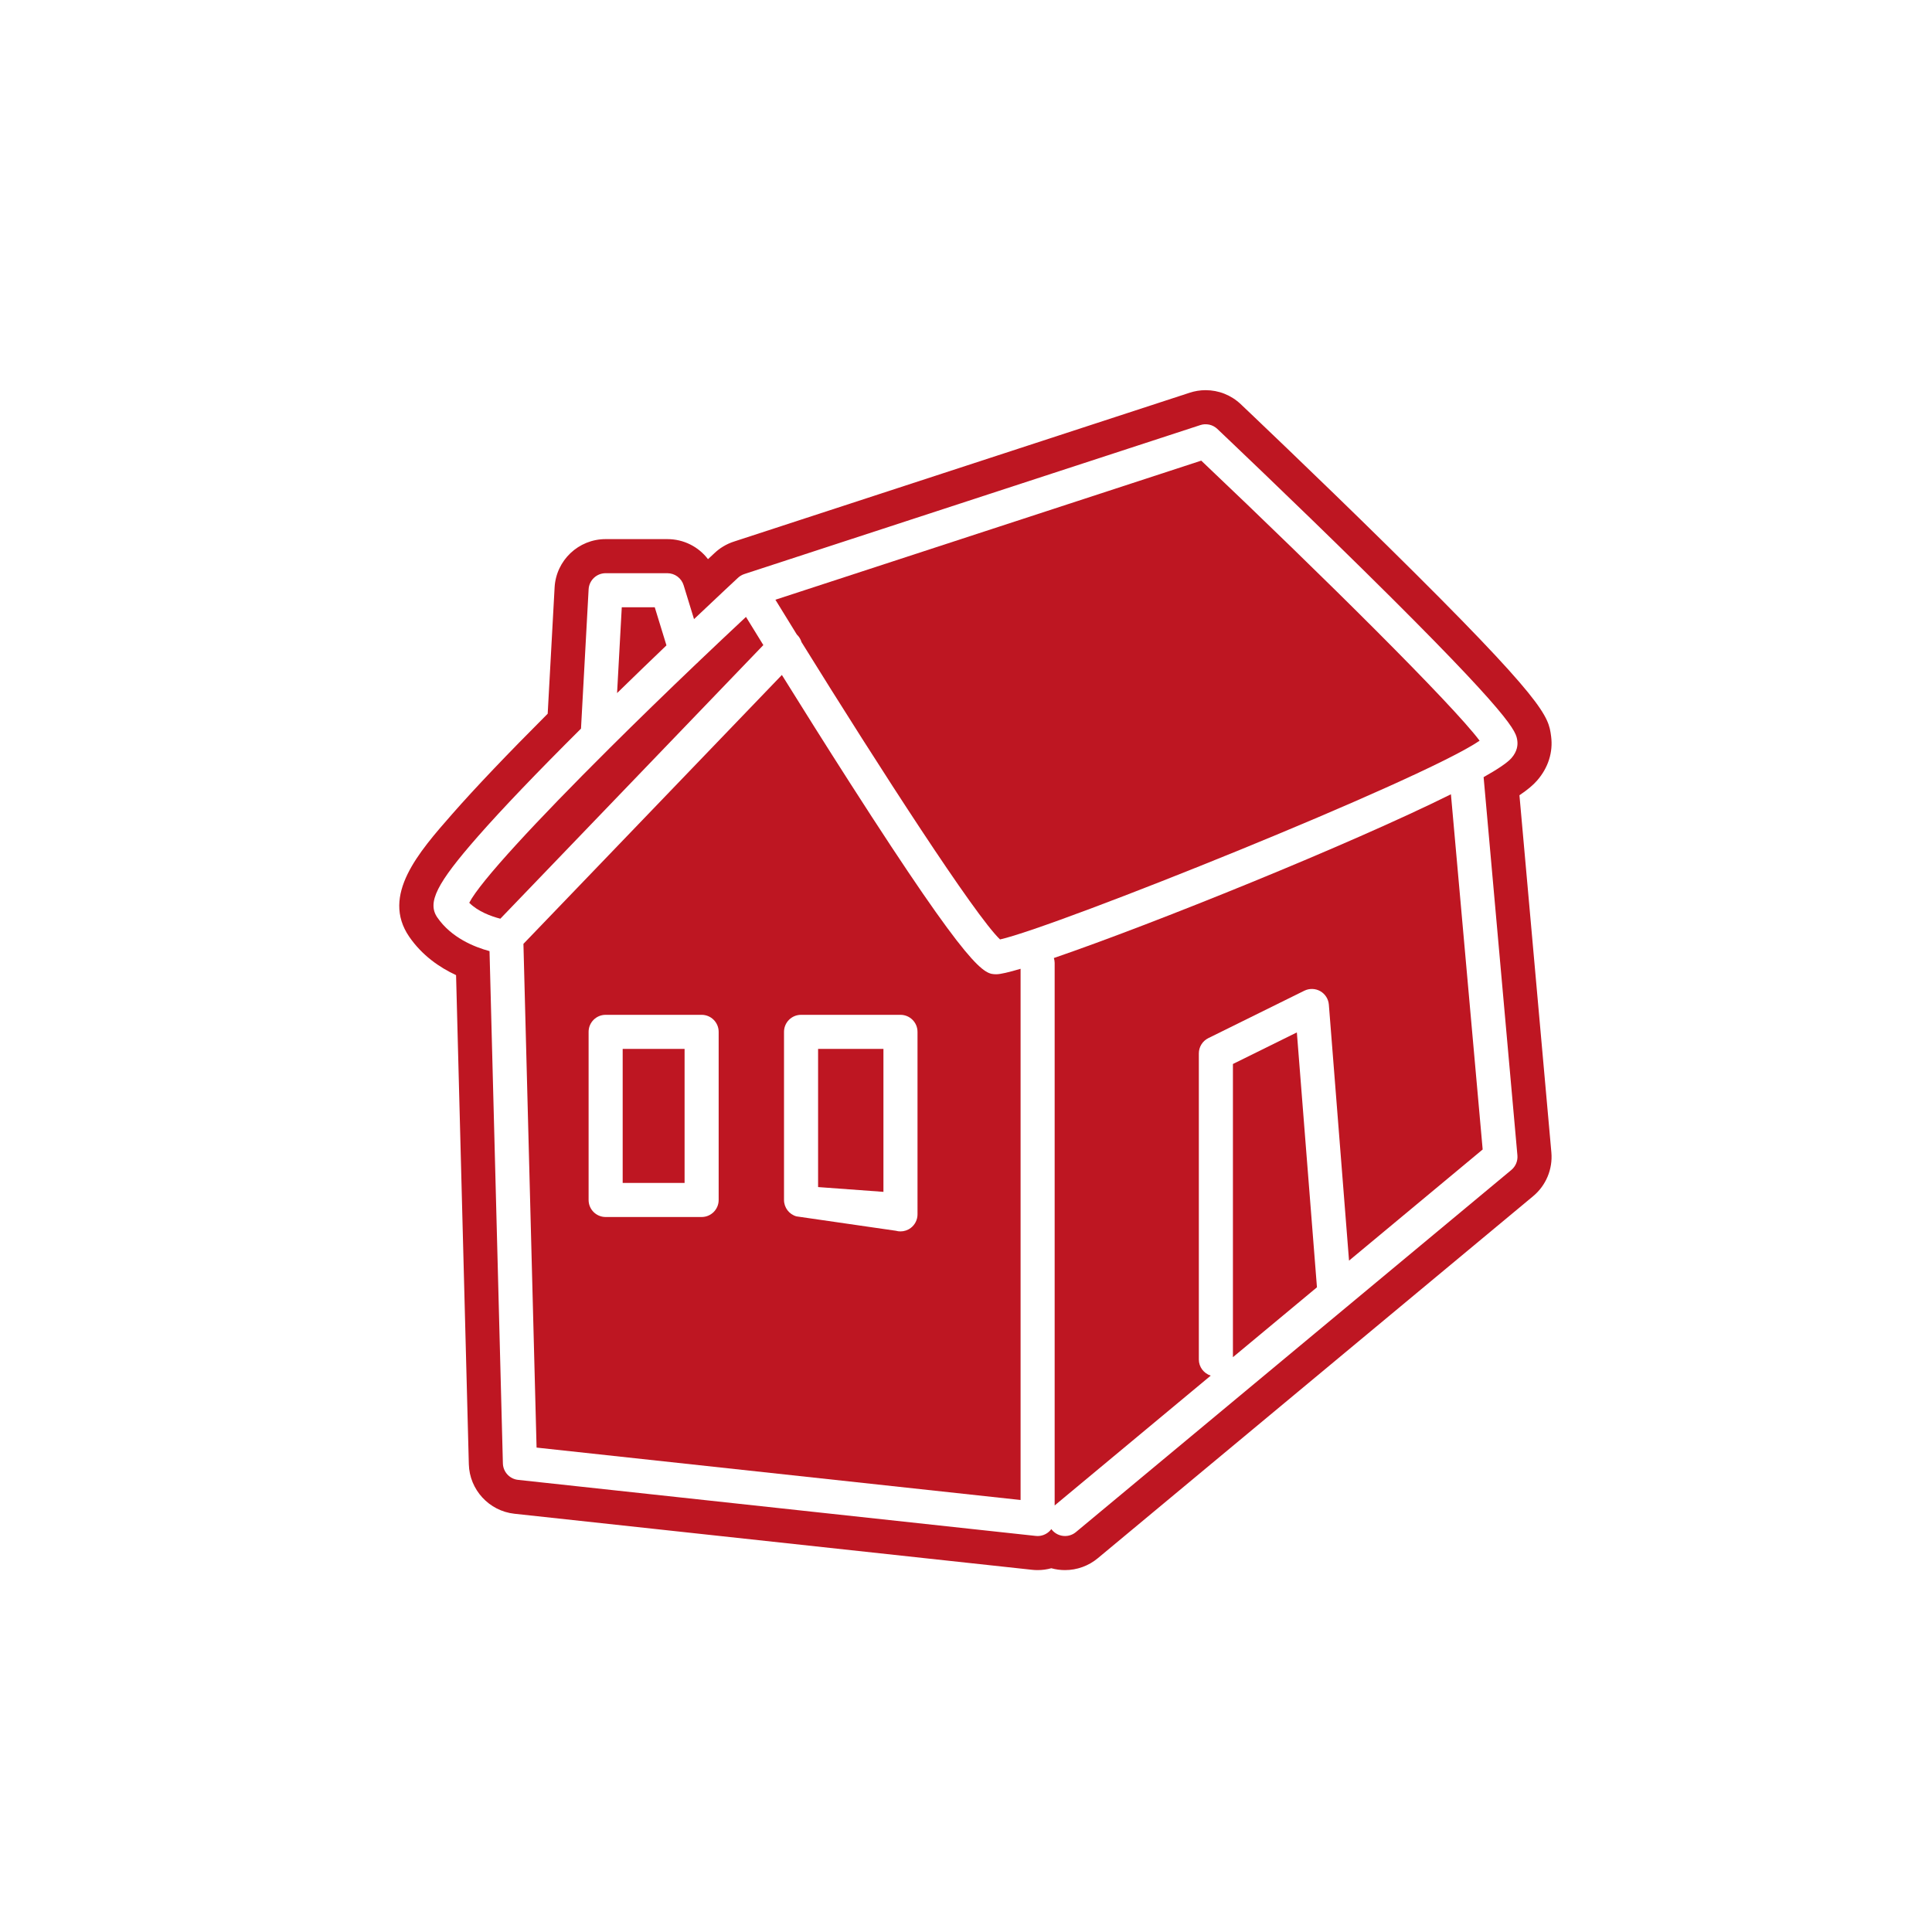 <?xml version="1.0" encoding="utf-8"?>
<!-- Generator: Adobe Illustrator 16.0.3, SVG Export Plug-In . SVG Version: 6.00 Build 0)  -->
<!DOCTYPE svg PUBLIC "-//W3C//DTD SVG 1.1//EN" "http://www.w3.org/Graphics/SVG/1.1/DTD/svg11.dtd">
<svg version="1.1" id="Vrstva_1" xmlns="http://www.w3.org/2000/svg" xmlns:xlink="http://www.w3.org/1999/xlink" x="0px" y="0px"
	 width="283.465px" height="283.464px" viewBox="0 0 283.465 283.464" enable-background="new 0 0 283.465 283.464"
	 xml:space="preserve">
<g>
	<path fill="#BE1622" d="M124.707,114.87c-3.576-5.58-7.098-11.191-9.989-15.839l-37.919,39.452l1.928,73.908l71.014,7.688v-77.938
		c-1.735,0.515-2.965,0.801-3.537,0.801C144.4,142.943,142.698,142.943,124.707,114.87z M105.443,176.061c0,1.381-1.119,2.5-2.5,2.5
		H88.86c-1.381,0-2.5-1.119-2.5-2.5v-24.665c0-1.381,1.119-2.5,2.5-2.5h14.083c1.381,0,2.5,1.119,2.5,2.5V176.061z M134.619,178.172
		c0,0.783-0.367,1.521-0.991,1.993c-0.439,0.333-0.97,0.507-1.509,0.507c-0.227,0-0.455-0.031-0.678-0.094l-14.588-2.111
		c-1.078-0.304-1.822-1.287-1.822-2.406v-24.665c0-1.381,1.119-2.5,2.5-2.5h14.588c1.381,0,2.5,1.119,2.5,2.5V178.172z"/>
	<path fill="#BE1622" d="M96.066,89.099h-4.839l-0.689,12.591c2.538-2.478,5-4.852,7.245-7L96.066,89.099z"/>
	<rect x="91.36" y="153.896" fill="#BE1622" width="9.083" height="19.665"/>
	<path fill="#BE1622" d="M109.451,90.513c-2.315,2.162-4.637,4.354-6.934,6.542c-0.106,0.123-0.225,0.236-0.355,0.338
		c-4.401,4.199-8.701,8.381-12.679,12.336c-0.043,0.045-0.085,0.089-0.13,0.13c-10.615,10.561-18.891,19.465-20.504,22.595
		c1.261,1.271,3.197,1.994,4.562,2.339l38.587-40.146C110.987,93.011,110.125,91.608,109.451,90.513z"/>
	<polygon fill="#BE1622" points="120.031,174.168 129.619,174.87 129.619,153.896 120.031,153.896 	"/>
	<path fill="#BE1622" d="M154.624,140.562c0.068,0.228,0.116,0.464,0.116,0.714v79.604l22.901-19.046
		c-1.01-0.321-1.746-1.255-1.746-2.371v-44.906c0-0.951,0.54-1.82,1.393-2.241l14.083-6.956c0.744-0.366,1.62-0.342,2.343,0.067
		c0.721,0.41,1.191,1.15,1.257,1.978l2.961,37.556l19.607-16.307l-4.657-52.115C198.087,123.895,169.165,135.575,154.624,140.562z"
		/>
	<path fill="#BE1622" d="M222.934,116.679c1.165-0.781,1.985-1.47,2.583-2.15c1.637-1.869,2.37-4.174,2.064-6.49
		c-0.395-2.97-0.654-4.929-23.989-27.921c-10.609-10.453-21.446-20.721-21.551-20.819c-1.399-1.324-3.23-2.053-5.153-2.053
		c-0.798,0-1.586,0.127-2.344,0.377L107.745,79.44c-0.584,0.184-1.144,0.438-1.665,0.756c-0.447,0.271-0.877,0.601-1.267,0.972
		l-0.013,0.012c-0.248,0.23-0.557,0.519-0.923,0.86c-1.386-1.822-3.561-2.941-5.964-2.941H88.86c-3.982,0-7.271,3.115-7.488,7.091
		l-1.014,18.527c-5.935,5.938-10.638,10.88-13.995,14.703c-4.918,5.604-10.492,11.954-6.319,18.021
		c1.886,2.74,4.437,4.501,6.871,5.632l1.872,71.764c0.096,3.736,2.972,6.858,6.689,7.261l75.956,8.224
		c0.271,0.029,0.541,0.044,0.808,0.044c0.686,0,1.361-0.094,2.01-0.273c0.648,0.18,1.324,0.273,2.014,0.273
		c1.749,0,3.453-0.616,4.797-1.735l63.881-53.126c1.894-1.575,2.895-3.98,2.675-6.435L222.934,116.679z M176.888,62.245
		c0.174,0,0.346,0.022,0.515,0.058c-0.193-0.04-0.391-0.058-0.589-0.052C176.838,62.25,176.863,62.245,176.888,62.245z
		 M222.636,169.515c0.073,0.818-0.261,1.62-0.892,2.145l-63.883,53.128c-0.467,0.389-1.034,0.578-1.598,0.578
		c-0.717,0-1.429-0.307-1.923-0.901c-0.032-0.039-0.054-0.083-0.083-0.123c-0.102,0.139-0.218,0.268-0.348,0.385
		c-0.461,0.414-1.057,0.64-1.67,0.64c-0.09,0-0.179-0.005-0.27-0.015l-75.956-8.224c-1.244-0.135-2.197-1.169-2.229-2.42
		l-1.96-75.158c-2.226-0.6-5.609-1.958-7.661-4.94c-1.508-2.192-0.116-4.971,5.957-11.89c3.535-4.026,8.625-9.349,15.125-15.815
		l1.118-20.441c0.072-1.325,1.168-2.363,2.496-2.363h9.054c1.098,0,2.067,0.717,2.39,1.767l1.525,4.971
		c3.604-3.416,6.079-5.718,6.418-6.033c0.131-0.127,0.277-0.241,0.438-0.339c0.186-0.113,0.379-0.198,0.577-0.259L176.11,62.37
		c0.873-0.288,1.829-0.069,2.495,0.561c0.107,0.102,10.83,10.258,21.477,20.748c22.115,21.79,22.361,23.652,22.542,25.013
		c0.081,0.615-0.004,1.555-0.867,2.54c-0.591,0.674-2.021,1.632-4.08,2.791L222.636,169.515z"/>
	<polygon fill="#BE1622" points="180.896,156.11 180.896,199.128 193.225,188.874 190.276,151.477 	"/>
	<path fill="#BE1622" d="M176.248,67.585l-62.48,20.408c1.016,1.658,2.067,3.366,3.141,5.102c0.009,0.008,0.018,0.016,0.025,0.023
		c0.323,0.312,0.545,0.688,0.664,1.09c11.533,18.605,25.485,40.174,29.129,43.627c8.21-1.835,61.968-23.399,70.363-29.159
		C213.123,103.372,194.024,84.447,176.248,67.585z"/>
</g>
</svg>
